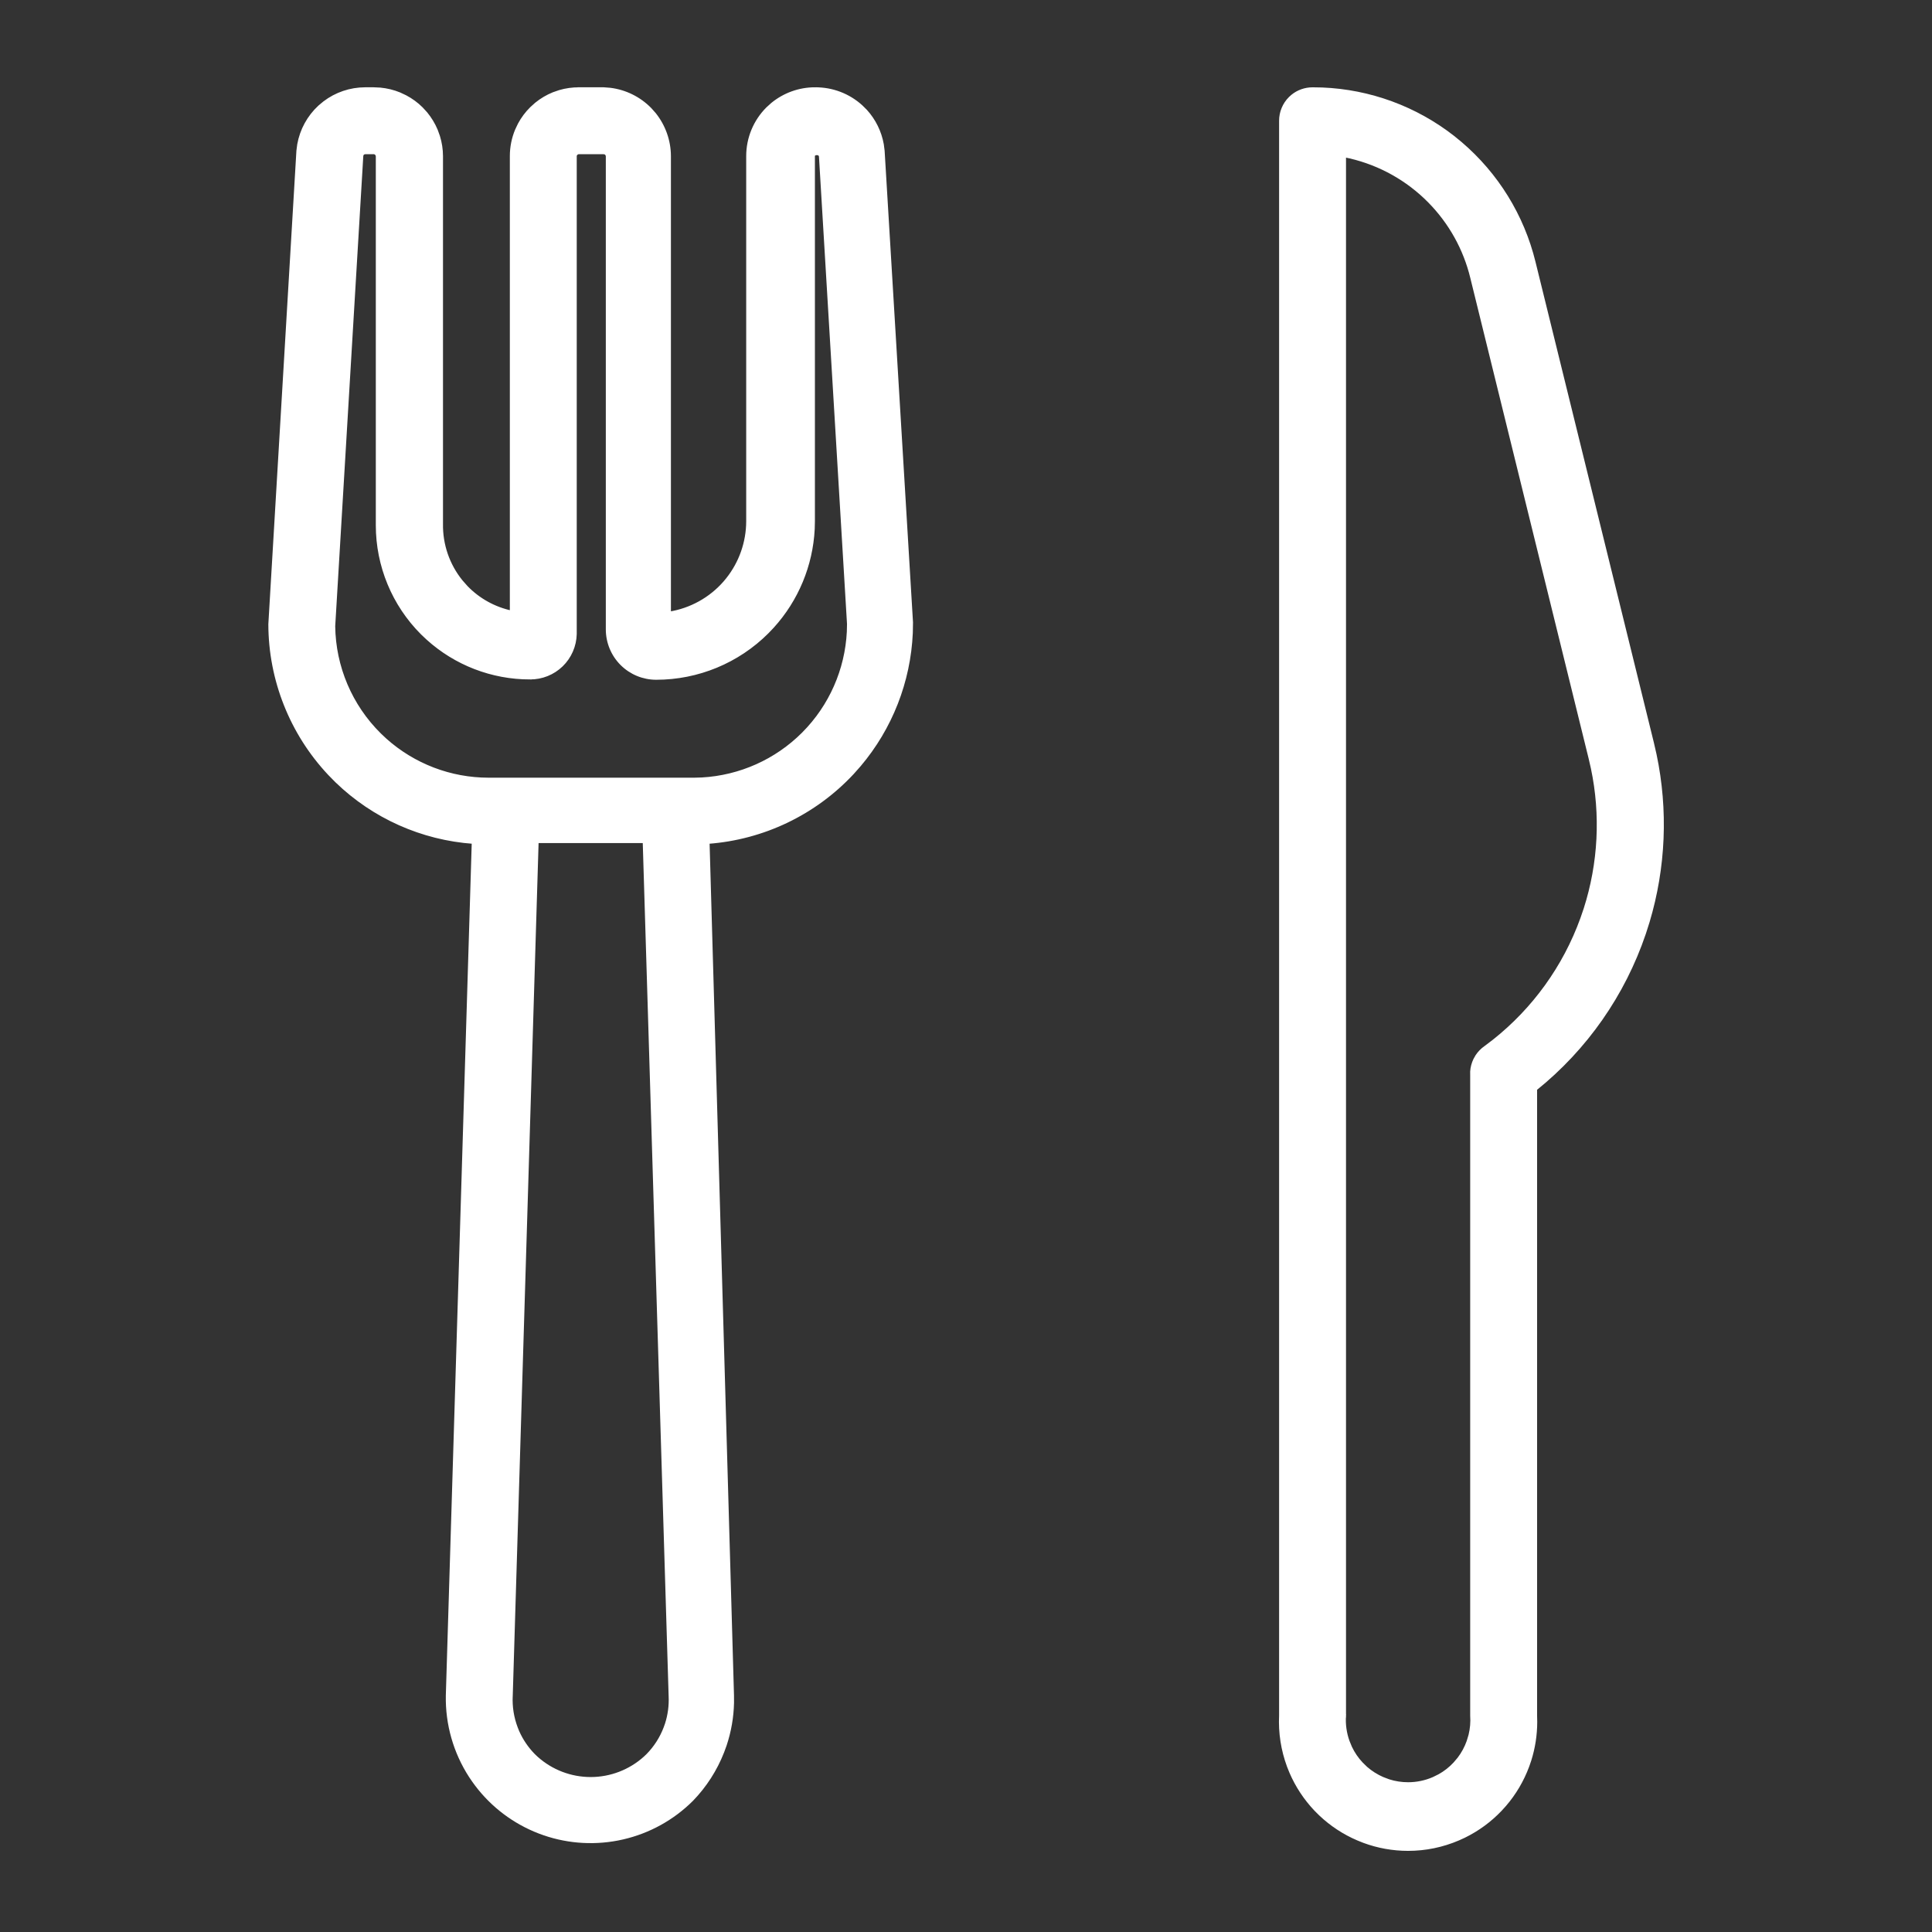 <svg width="80" height="80" viewBox="0 0 80 80" fill="none" xmlns="http://www.w3.org/2000/svg">
<rect x="0" y="0" width="80" height="80" fill="#333333" stroke="none"/>
<path d="M21.164 70.227L21.163 70.228C21.141 70.679 21.213 71.129 21.373 71.55L21.436 71.707C21.595 72.067 21.818 72.395 22.094 72.677L22.214 72.791C22.829 73.344 23.628 73.651 24.459 73.651C25.289 73.651 26.088 73.343 26.703 72.791L26.823 72.677C27.138 72.355 27.384 71.972 27.544 71.55L27.601 71.391C27.721 71.017 27.773 70.623 27.754 70.228V70.227L26.681 34.843H22.236L21.164 70.227ZM15.067 6.328L15.021 6.357C15.008 6.37 14.997 6.385 14.989 6.401L14.976 6.454L13.813 25.929C13.834 27.617 14.519 29.229 15.72 30.416L15.95 30.633C17.125 31.685 18.649 32.27 20.233 32.27H28.746L29.062 32.261C30.642 32.173 32.139 31.507 33.262 30.382L33.48 30.152C34.541 28.979 35.135 27.451 35.141 25.862H35.142L33.978 6.469L33.963 6.423C33.938 6.381 33.885 6.355 33.819 6.356C33.777 6.357 33.739 6.369 33.714 6.388C33.69 6.406 33.676 6.43 33.676 6.463V21.588L33.668 21.91C33.591 23.408 32.998 24.835 31.989 25.946L31.767 26.179C30.547 27.397 28.894 28.08 27.171 28.08C26.636 28.08 26.122 27.867 25.744 27.489C25.366 27.111 25.153 26.597 25.153 26.062V6.467L25.14 6.409L25.105 6.36C25.09 6.346 25.073 6.336 25.055 6.329L24.996 6.317H23.953L23.9 6.333L23.856 6.366C23.831 6.393 23.815 6.428 23.814 6.466V26.252C23.803 26.739 23.602 27.203 23.252 27.543C22.902 27.882 22.433 28.07 21.946 28.066V28.067C20.375 28.067 18.865 27.483 17.706 26.433L17.479 26.218C16.294 25.033 15.629 23.425 15.629 21.75V6.467L15.614 6.409L15.58 6.36C15.551 6.333 15.512 6.317 15.472 6.317H15.121L15.067 6.328ZM37.73 26.208C37.641 28.22 36.886 30.147 35.584 31.684L35.297 32.008C33.735 33.683 31.598 34.706 29.314 34.874L30.326 70.211L30.327 70.508C30.314 71.103 30.211 71.692 30.023 72.257L29.921 72.536C29.632 73.276 29.198 73.952 28.645 74.522L28.644 74.523C27.859 75.305 26.872 75.85 25.796 76.099L25.58 76.145C24.493 76.355 23.369 76.256 22.338 75.861L22.133 75.778C21.114 75.344 20.238 74.633 19.604 73.729L19.48 73.546C18.837 72.554 18.506 71.392 18.528 70.211L19.602 34.874C17.473 34.722 15.47 33.827 13.941 32.348L13.64 32.042C12.064 30.365 11.184 28.151 11.179 25.85V25.846L12.341 6.246V6.245L12.375 5.985C12.482 5.387 12.781 4.837 13.231 4.422L13.432 4.254C13.915 3.885 14.508 3.683 15.121 3.682H15.471L15.745 3.695C16.018 3.721 16.286 3.786 16.54 3.89L16.789 4.007C17.031 4.135 17.254 4.297 17.449 4.491L17.635 4.694C17.809 4.905 17.952 5.141 18.059 5.394L18.152 5.652C18.233 5.914 18.275 6.188 18.276 6.463V21.689C18.261 22.556 18.551 23.4 19.097 24.074L19.311 24.316C19.816 24.838 20.466 25.197 21.179 25.351V6.463C21.179 6.095 21.251 5.731 21.393 5.392L21.511 5.144C21.641 4.903 21.806 4.682 22.002 4.488L22.206 4.304C22.419 4.131 22.657 3.99 22.912 3.886L23.172 3.796C23.435 3.718 23.708 3.681 23.983 3.683V3.682H24.998L25.268 3.703C25.892 3.781 26.475 4.068 26.919 4.522L27.099 4.725C27.492 5.216 27.711 5.828 27.714 6.463V25.394C28.605 25.25 29.419 24.801 30.014 24.119L30.125 23.985C30.666 23.305 30.963 22.46 30.966 21.588V6.463C30.966 5.725 31.259 5.018 31.78 4.497L31.984 4.312C32.479 3.907 33.101 3.682 33.746 3.682V3.683C34.453 3.675 35.136 3.934 35.659 4.409L35.846 4.594C36.2 4.984 36.437 5.465 36.529 5.983L36.563 6.245V6.246L37.738 25.771V25.775L37.73 26.208Z" fill="white" stroke="white" stroke-width="0.135"/>
<path d="M54.745 3.69C56.716 3.769 58.617 4.465 60.175 5.685L60.48 5.935C61.981 7.215 63.045 8.936 63.516 10.858L68.416 30.759L68.528 31.249C69.011 33.544 68.911 35.923 68.239 38.169L68.086 38.648C67.228 41.182 65.665 43.418 63.58 45.094V71.034L63.586 71.302C63.585 71.837 63.503 72.369 63.342 72.88L63.255 73.133C63.037 73.719 62.717 74.262 62.31 74.735L62.13 74.934C61.699 75.387 61.191 75.759 60.63 76.034L60.387 76.145C59.73 76.427 59.022 76.573 58.307 76.573C57.681 76.573 57.06 76.462 56.475 76.245L56.227 76.145C55.651 75.899 55.125 75.553 54.672 75.123L54.482 74.934C54.051 74.481 53.704 73.955 53.457 73.382L53.357 73.133C53.109 72.463 52.998 71.75 53.032 71.037V5C53.032 4.651 53.171 4.315 53.418 4.068L53.515 3.98C53.749 3.788 54.044 3.683 54.35 3.683L54.745 3.69ZM55.6 71.037L55.667 71.042C55.642 71.404 55.693 71.767 55.815 72.108L55.918 72.358C56.034 72.603 56.188 72.829 56.374 73.027L56.568 73.216C56.773 73.394 57.004 73.539 57.253 73.647L57.507 73.743C57.765 73.825 58.035 73.866 58.307 73.866C58.669 73.866 59.027 73.792 59.359 73.647L59.602 73.527C59.839 73.395 60.054 73.226 60.239 73.027L60.414 72.82C60.578 72.605 60.707 72.364 60.798 72.108L60.876 71.849C60.94 71.585 60.964 71.313 60.945 71.042V44.542L60.944 44.371C60.955 44.201 60.999 44.035 61.073 43.881L61.157 43.732C61.25 43.591 61.37 43.467 61.51 43.37L61.849 43.113C63.513 41.798 64.78 40.042 65.504 38.042L65.642 37.64C66.246 35.754 66.35 33.743 65.942 31.806L65.847 31.392L60.947 11.491C60.658 10.299 60.05 9.21 59.191 8.338L59.017 8.167C58.085 7.287 56.924 6.69 55.668 6.444V71.042L55.6 71.037Z" fill="white" stroke="white" stroke-width="0.135"/>
</svg>
